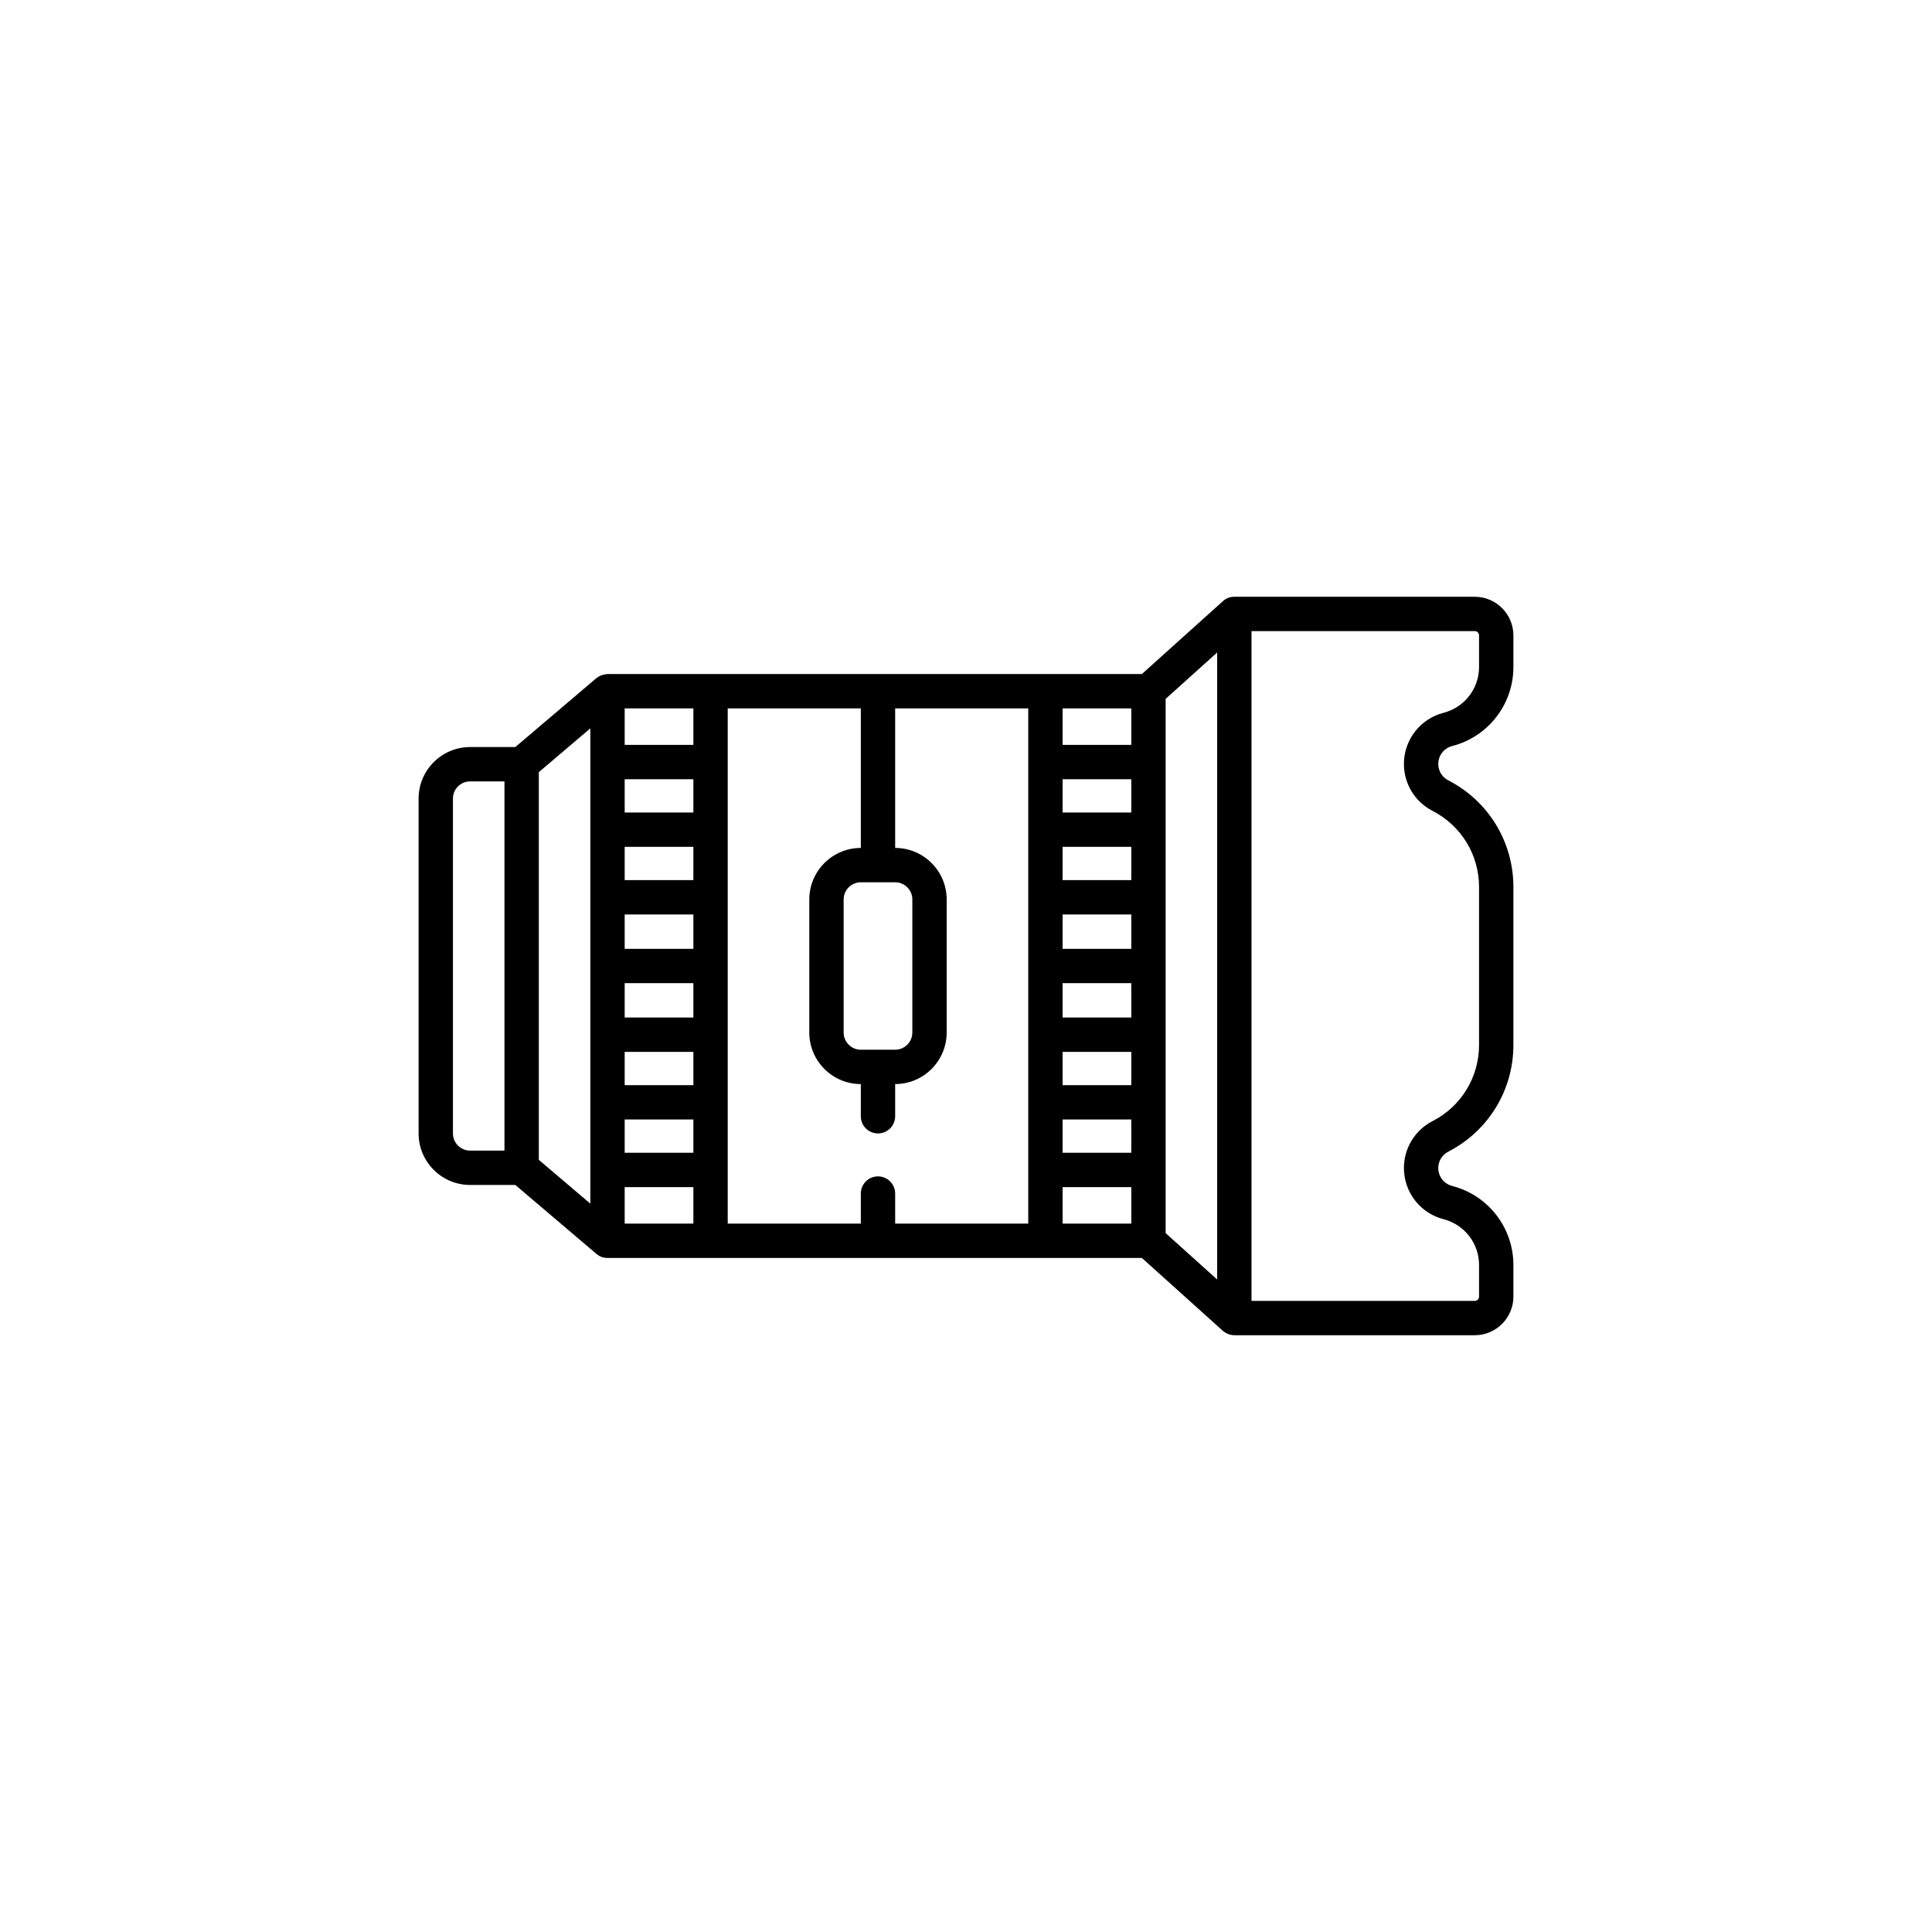 <svg width="900" height="900" viewBox="0 0 900 900" fill="none" xmlns="http://www.w3.org/2000/svg">
<path d="M676.458 347.542C693.263 343.222 705 328.084 705 310.732V296C705 286.075 696.925 278 687 278H575C573.002 277.984 571.248 278.645 569.738 279.984L531.93 314H283C280.924 314.145 279.203 314.788 277.819 315.904L240.059 348H219C205.767 348 195 358.767 195 372V528C195 541.233 205.767 552 219 552H240.06L277.819 584.096C279.056 585.14 280.653 586 282.99 586H531.93L569.648 619.946C571.278 621.306 573.065 621.956 574.987 621.999L575 622H687C696.925 622 705 613.925 705 604V589.268C705 571.916 693.263 556.778 676.458 552.458C674.61 551.983 672.972 550.907 671.803 549.399C670.633 547.891 669.999 546.037 670 544.128C669.997 542.547 670.431 540.996 671.254 539.647C672.078 538.297 673.259 537.202 674.667 536.482C693.377 526.859 705 507.812 705 486.772V413.228C705 392.188 693.377 373.141 674.666 363.518C673.258 362.798 672.077 361.703 671.254 360.353C670.43 359.004 669.996 357.452 670 355.871C669.999 353.963 670.634 352.109 671.803 350.601C672.972 349.093 674.61 348.017 676.458 347.542ZM527 458V474H495V458H527ZM495 442V426H527V442H495ZM527 410H495V394.5H527V410ZM495 490H527V505.5H495V490ZM527 378.5H495V363H527V378.5ZM495 521.5H527V537H495V521.5ZM527 347H495V330H527V347ZM291 442V426H323V442H291ZM323 458V474H291V458H323ZM291 410V394.5H323V410H291ZM291 490H323V505.5H291V490ZM323 378.5H291V363H323V378.5ZM291 521.5H323V537H291V521.5ZM323 347H291V330H323V347ZM211 528V372C211 367.589 214.589 364 219 364H235V536H219C214.589 536 211 532.411 211 528ZM251 359.7L275 339.3V560.7L251 540.3V359.7ZM291 553H323V570H291V553ZM339 330H401V395C387.766 395 377 405.766 377 419V481C377 494.234 387.766 505 401 505V520C401 522.122 401.843 524.157 403.343 525.657C404.843 527.157 406.878 528 409 528C411.122 528 413.157 527.157 414.657 525.657C416.157 524.157 417 522.122 417 520V505C430.234 505 441 494.234 441 481V419C441 405.766 430.234 395 417 395V330H479V570H417V556C417 553.879 416.157 551.844 414.657 550.343C413.157 548.843 411.122 548 409 548C406.878 548 404.843 548.843 403.343 550.343C401.843 551.844 401 553.879 401 556V570H339V330ZM401 489C396.589 489 393 485.411 393 481V419C393 414.589 396.589 411 401 411H417C421.411 411 425 414.589 425 419V481C425 485.411 421.411 489 417 489H401ZM495 553H527V570H495V553ZM543 325.563L567 303.963V596.037L543 574.437V325.563ZM654 355.871C654 365.131 659.115 373.513 667.35 377.747C680.704 384.615 689 398.211 689 413.228V486.772C689 501.789 680.704 515.385 667.35 522.253C663.322 524.312 659.943 527.446 657.587 531.307C655.23 535.169 653.989 539.607 654 544.13C653.999 549.588 655.813 554.892 659.158 559.205C662.502 563.519 667.187 566.597 672.473 567.955C677.202 569.17 681.393 571.924 684.385 575.782C687.378 579.641 689.001 584.385 689 589.268V604C689 605.103 688.103 606 687 606H583V294H687C688.103 294 689 294.897 689 296V310.732C689.001 315.615 687.378 320.36 684.386 324.219C681.394 328.078 677.203 330.832 672.473 332.046C667.187 333.405 662.502 336.483 659.158 340.796C655.813 345.11 653.999 350.413 654 355.871Z" fill="black"></path>
</svg>
